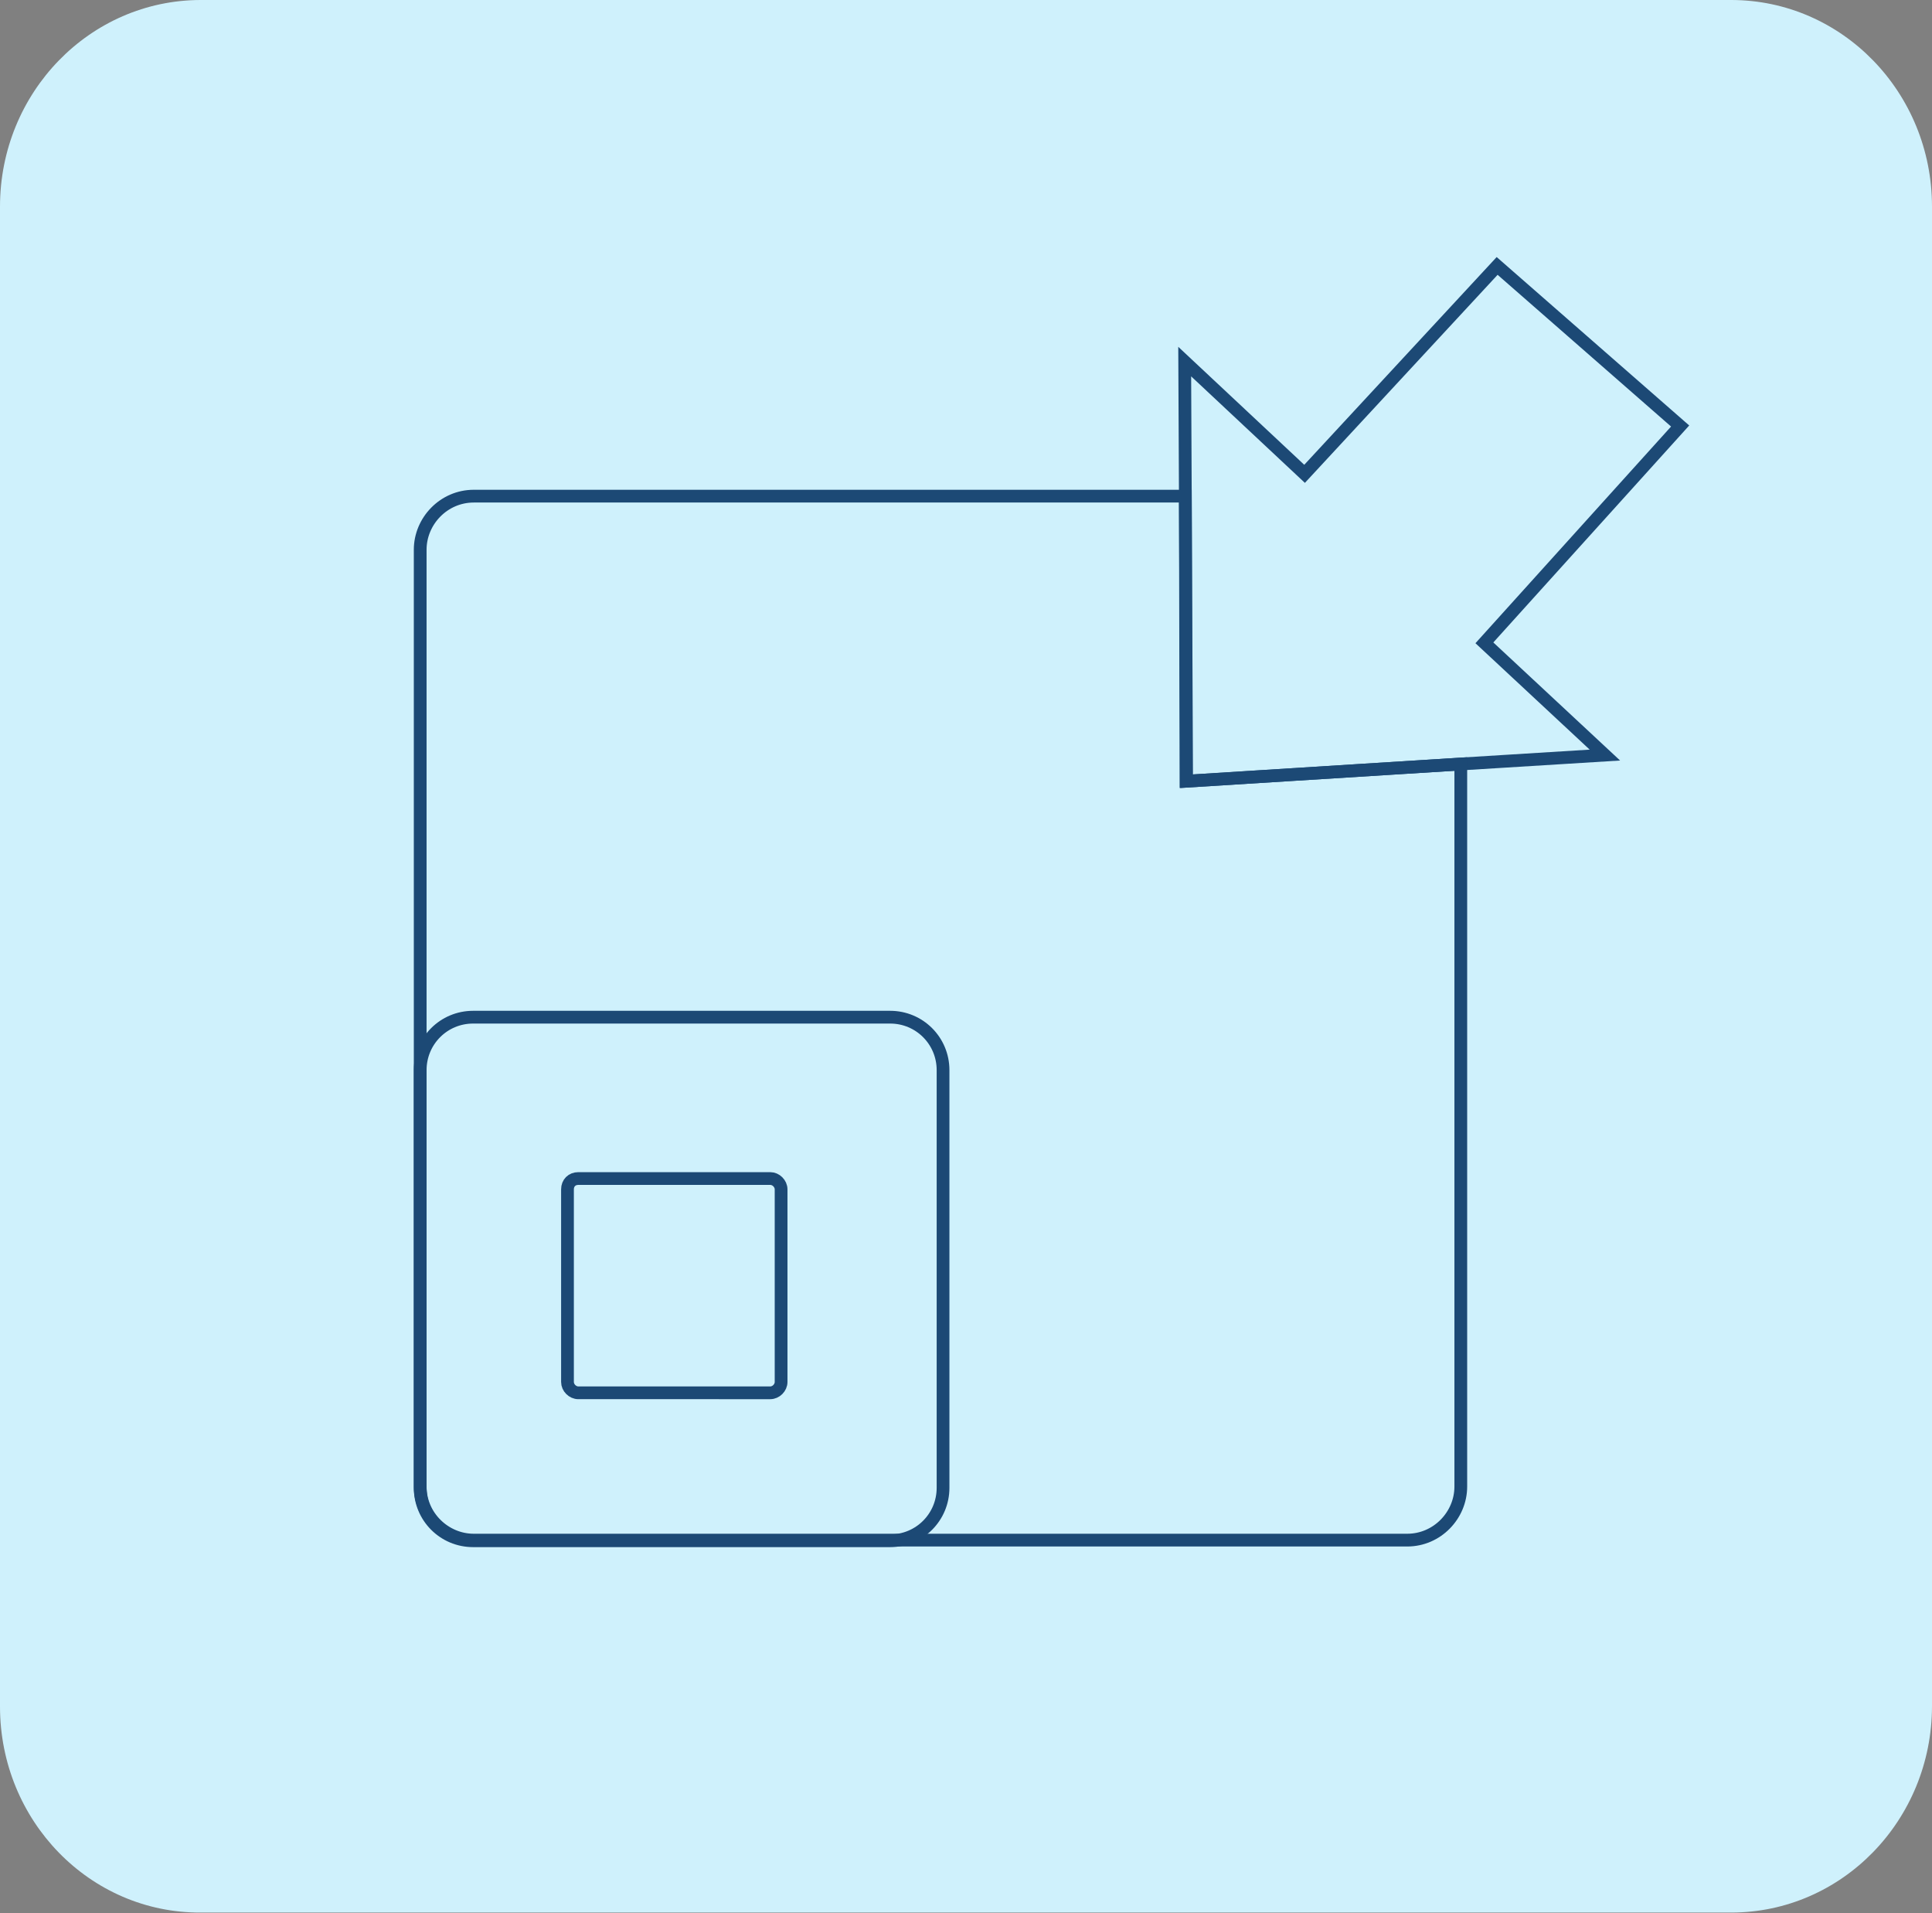 <?xml version="1.0" encoding="UTF-8"?> <svg xmlns="http://www.w3.org/2000/svg" xmlns:xlink="http://www.w3.org/1999/xlink" version="1.1" x="0px" y="0px" width="303px" height="300px" viewBox="0 0 303 300" style="enable-background:new 0 0 303 300;" xml:space="preserve"><rect x="0" y="0" width="303" height="300" fill="#808080" stroke="none"/> <style type="text/css"> .st0{fill:#CFF1FC;} .st1{display:none;} .st2{display:inline;} .st3{fill:none;stroke:#1C4975;stroke-width:3;stroke-miterlimit:10;} .st4{fill:none;stroke:#535353;stroke-width:1.9;stroke-miterlimit:10;} .st5{fill:none;stroke:#1816FF;stroke-miterlimit:10;} .st6{fill:none;stroke:#88F58C;stroke-miterlimit:10;} .st7{display:inline;fill:none;stroke:#1C4975;stroke-width:2;stroke-linejoin:round;} .st8{fill:none;stroke:#1C4975;stroke-width:2;stroke-miterlimit:10;} </style> <g id="Layer_1"> <g id="BG"> <path class="st0" d="M31.5,0h240C288.9,0,303,14.5,303,32.4v235.1c0,17.9-14.1,32.4-31.5,32.4h-240C14.1,300,0,285.5,0,267.6V32.4 C0,14.5,14.1,0,31.5,0z"></path> </g> <g id="SOSTA" class="st1"> <g class="st2"> <path class="st3" d="M99.6,46.8h103.6c2.9,0,5.2,2.3,5.2,5.2v20.8c0,2.9-2.3,5.2-5.2,5.2H99.6c-2.9,0-5.2-2.3-5.2-5.2V52 C94.4,49.1,96.7,46.8,99.6,46.8z"></path> <path class="st3" d="M99.6,106.5h103.6c2.9,0,5.2,2.3,5.2,5.2v20.8c0,2.9-2.3,5.2-5.2,5.2H99.6c-2.9,0-5.2-2.3-5.2-5.2v-20.8 C94.4,108.8,96.7,106.5,99.6,106.5z"></path> <path class="st3" d="M118,166.9h66.8c2.9,0,5.2,2.3,5.2,5.2v20.8c0,2.9-2.3,5.2-5.2,5.2H118c-2.9,0-5.2-2.3-5.2-5.2v-20.8 C112.8,169.2,115.1,166.9,118,166.9z"></path> <circle class="st3" cx="68.3" cy="182.5" r="15.3"></circle> <circle class="st3" cx="151.4" cy="237.8" r="15.3"></circle> <line class="st3" x1="151.4" y1="77.9" x2="151.4" y2="106.7"></line> <line class="st3" x1="151.4" y1="138" x2="151.4" y2="166.8"></line> <line class="st3" x1="151.4" y1="198" x2="151.4" y2="222.6"></line> <path class="st3" d="M68.3,167.2v-40.1c0-2.9,2.3-5.2,5.2-5.2h21"></path> <line class="st3" x1="83.7" y1="182.5" x2="112.5" y2="182.5"></line> <path class="st3" d="M190.3,182.4h54.5c2.9,0,5.2-2.3,5.2-5.2l0,0V67.5c0-2.9-2.3-5.2-5.2-5.2l0,0h-36.2"></path> </g> </g> <g id="Layer_4" class="st1"> <g class="st2"> <line class="st4" x1="151.3" y1="95" x2="151.4" y2="71.9"></line> <line class="st4" x1="151.3" y1="227.8" x2="151.4" y2="204.7"></line> <line class="st4" x1="102.9" y1="124.3" x2="82.2" y2="113.8"></line> <line class="st4" x1="200.2" y1="124.3" x2="220.8" y2="113.8"></line> <line class="st4" x1="102.9" y1="176.5" x2="82.2" y2="187"></line> <line class="st4" x1="200.2" y1="176.5" x2="220.8" y2="187"></line> <path class="st5" d="M203.8,87.8l-61.2,41c-7.7,4.9-9.9,15.2-5,22.8s15.2,9.9,22.8,5c2.1-1.3,3.8-3.1,5.1-5.2 c0.5-0.9,1.1-1.8,1.7-2.6c6.1-8.3,37.5-55.4,39.3-58.2c0.6-0.9,0.4-2.1-0.5-2.8C205.3,87.4,204.5,87.4,203.8,87.8z"></path> <path class="st4" d="M210.9,99.3c28,32.8,24.2,82.1-8.6,110.1s-82.1,24.2-110.1-8.6S68,118.6,100.8,90.6 c26.3-22.5,64.4-25,93.4-6"></path> <circle class="st6" cx="151.9" cy="142.7" r="11.4"></circle> </g> </g> </g> <g id="Layer_2" class="st1"> <path class="st7" d="M175.9,127.2l-0.3-63.4l18.2,17l29.1-31.4l27.7,24.2l-29.5,32.7l18.2,17L175.9,127.2z"></path> <g id="icon_x5F_Pre-Optimized-Models_x5F_001" class="st2"> <g> <path class="st8" d="M70.2,83.1h141.2c4.4,0,8.1,3.6,8.1,8.1v141.6c0,4.4-3.6,8.1-8.1,8.1H70.2c-4.4,0-8.1-3.6-8.1-8.1V91.3 C62,86.9,65.6,83.1,70.2,83.1z"></path> <path class="st8" d="M85.9,186.3h29c0.9,0,1.6,0.7,1.6,1.6V217c0,0.9-0.7,1.6-1.6,1.6h-29c-0.9,0-1.6-0.7-1.6-1.6v-29.1 C84.3,187,85,186.3,85.9,186.3z"></path> <path class="st8" d="M70.3,241.1h62.5c4.6,0,8.3-3.7,8.3-8.3v-62.5c0-4.6-3.7-8.3-8.3-8.3H70.3c-4.6,0-8.3,3.7-8.3,8.3v62.5 C62,237.4,65.7,241.1,70.3,241.1z"></path> </g> </g> </g> <g id="Layer_2_copy"> <g id="icon_x5F_Pre-Optimized-Models_x5F_001_00000139274330708658166070000004707457651897908883_"> <g> <g> <polygon class="st8" points="232.8,100.8 263.5,66.8 234.8,41.7 204.6,74.3 185.8,56.7 185.9,77.8 186.1,122.5 229.1,119.8 251.7,118.4 "></polygon> <path class="st8" d="M185.9,77.8H74.3c-4.7,0-8.4,3.9-8.4,8.4v146.9c0,4.7,3.9,8.4,8.4,8.4h146.4c4.7,0,8.4-3.9,8.4-8.4V119.8 l-43.1,2.7L185.9,77.8z"></path> </g> <path class="st8" d="M90.7,184.8h30.1c0.9,0,1.7,0.8,1.7,1.7v30.2c0,0.9-0.8,1.7-1.7,1.7H90.7c-0.9,0-1.7-0.8-1.7-1.7v-30.2 C89,185.5,89.7,184.8,90.7,184.8z"></path> <path class="st8" d="M74.2,241.6h65.4c4.6,0,8.3-3.7,8.3-8.3v-65.5c0-4.6-3.7-8.3-8.3-8.3H74.2c-4.6,0-8.3,3.7-8.3,8.3v65.5 C65.9,237.9,69.6,241.6,74.2,241.6z"></path> </g> </g> </g> </svg> 